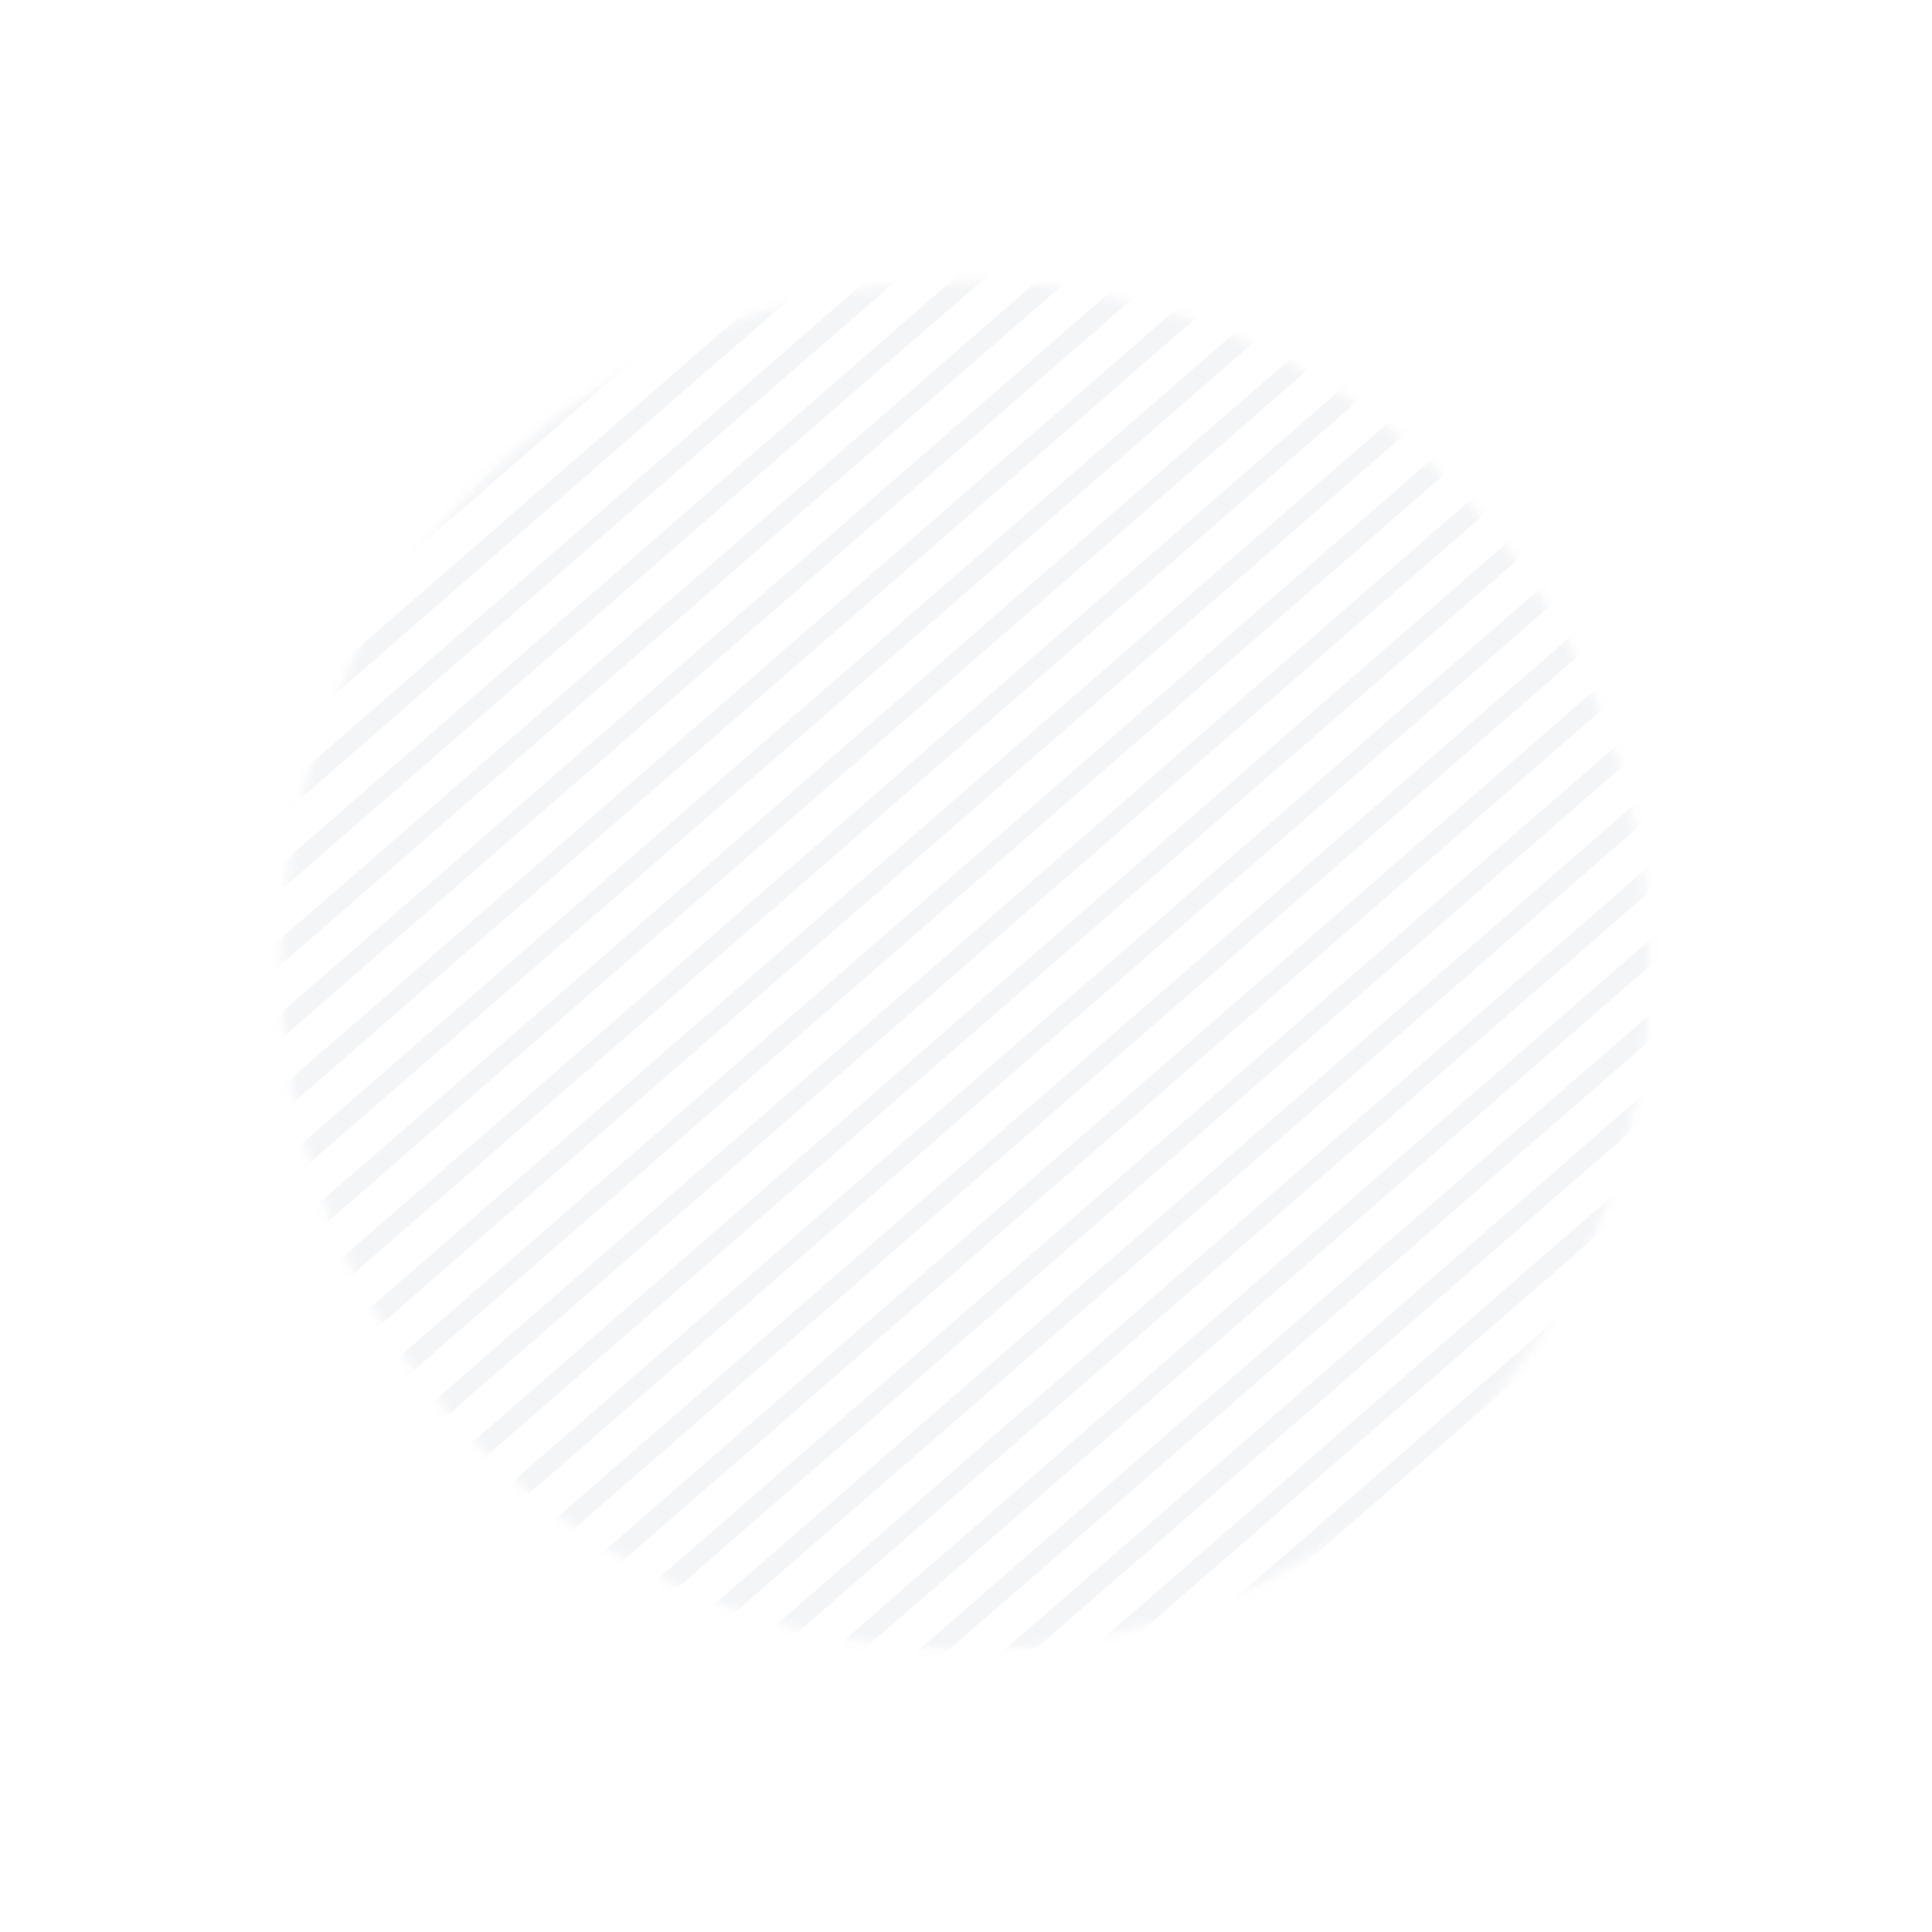 <svg width="224" height="224" viewBox="0 0 224 224" fill="none" xmlns="http://www.w3.org/2000/svg">
<g opacity="0.5" clip-path="url(#clip0_19_175)">
<g opacity="0.09">
<mask id="mask0_19_175" style="mask-type:luminance" maskUnits="userSpaceOnUse" x="32" y="32" width="160" height="160">
<path d="M52.047 163.965C80.791 197.032 130.899 200.536 163.966 171.791C197.032 143.047 200.536 92.939 171.792 59.872C143.047 26.806 92.939 23.302 59.873 52.046C26.806 80.791 23.302 130.899 52.047 163.965Z" fill="white"/>
</mask>
<g mask="url(#mask0_19_175)">
<path d="M158.233 -66.48L156.737 -68.202L-87.426 144.046L-85.93 145.767L158.233 -66.48Z" fill="#112751"/>
<path d="M162.508 -61.563L161.012 -63.284L-83.151 148.963L-81.655 150.685L162.508 -61.563Z" fill="#112751"/>
<path d="M166.783 -56.645L165.286 -58.367L-78.876 153.881L-77.38 155.603L166.783 -56.645Z" fill="#112751"/>
<path d="M171.058 -51.727L169.561 -53.449L-74.602 158.799L-73.105 160.52L171.058 -51.727Z" fill="#112751"/>
<path d="M175.333 -46.81L173.836 -48.531L-70.327 163.716L-68.83 165.438L175.333 -46.81Z" fill="#112751"/>
<path d="M179.608 -41.892L178.111 -43.614L-66.052 168.634L-64.555 170.356L179.608 -41.892Z" fill="#112751"/>
<path d="M183.882 -36.974L182.386 -38.696L-61.777 173.552L-60.28 175.273L183.882 -36.974Z" fill="#112751"/>
<path d="M188.157 -32.057L186.661 -33.778L-57.502 178.469L-56.005 180.191L188.157 -32.057Z" fill="#112751"/>
<path d="M190.646 -25.586L189.149 -27.308L-55.014 184.94L-53.517 186.662L190.646 -25.586Z" fill="#112751"/>
<path d="M194.921 -20.668L193.424 -22.39L-50.739 189.858L-49.242 191.579L194.921 -20.668Z" fill="#112751"/>
<path d="M199.196 -15.751L197.699 -17.472L-46.464 194.775L-44.967 196.497L199.196 -15.751Z" fill="#112751"/>
<path d="M203.47 -10.833L201.974 -12.554L-42.189 199.693L-40.692 201.415L203.47 -10.833Z" fill="#112751"/>
<path d="M207.745 -5.915L206.249 -7.637L-37.914 204.611L-36.417 206.332L207.745 -5.915Z" fill="#112751"/>
<path d="M212.02 -0.998L210.524 -2.719L-33.639 209.529L-32.143 211.25L212.02 -0.998Z" fill="#112751"/>
<path d="M216.295 3.92L214.799 2.199L-29.364 214.446L-27.868 216.168L216.295 3.92Z" fill="#112751"/>
<path d="M220.57 8.838L219.073 7.116L-25.089 219.364L-23.593 221.085L220.57 8.838Z" fill="#112751"/>
<path d="M225.738 12.979L224.241 11.258L-19.922 223.505L-18.425 225.227L225.738 12.979Z" fill="#112751"/>
<path d="M230.013 17.897L228.516 16.175L-15.647 228.423L-14.15 230.145L230.013 17.897Z" fill="#112751"/>
<path d="M234.287 22.815L232.791 21.093L-11.372 233.341L-9.875 235.062L234.287 22.815Z" fill="#112751"/>
<path d="M238.562 27.732L237.066 26.011L-7.097 238.258L-5.601 239.98L238.562 27.732Z" fill="#112751"/>
<path d="M242.837 32.65L241.341 30.929L-2.822 243.176L-1.326 244.898L242.837 32.65Z" fill="#112751"/>
<path d="M247.112 37.568L245.616 35.846L1.453 248.094L2.949 249.815L247.112 37.568Z" fill="#112751"/>
<path d="M251.387 42.486L249.891 40.764L5.728 253.012L7.224 254.733L251.387 42.486Z" fill="#112751"/>
<path d="M255.662 47.403L254.165 45.682L10.002 257.929L11.499 259.651L255.662 47.403Z" fill="#112751"/>
<path d="M258.15 53.874L256.654 52.152L12.491 264.4L13.987 266.121L258.15 53.874Z" fill="#112751"/>
<path d="M262.425 58.791L260.929 57.07L16.766 269.318L18.262 271.039L262.425 58.791Z" fill="#112751"/>
<path d="M266.699 63.708L265.203 61.987L21.04 274.234L22.537 275.956L266.699 63.708Z" fill="#112751"/>
<path d="M270.974 68.626L269.478 66.905L25.315 279.152L26.811 280.874L270.974 68.626Z" fill="#112751"/>
<path d="M275.249 73.544L273.753 71.822L29.59 284.07L31.086 285.791L275.249 73.544Z" fill="#112751"/>
<path d="M279.524 78.461L278.028 76.74L33.865 288.987L35.361 290.709L279.524 78.461Z" fill="#112751"/>
<path d="M283.799 83.379L282.302 81.658L38.14 293.905L39.636 295.627L283.799 83.379Z" fill="#112751"/>
<path d="M288.074 88.297L286.577 86.575L42.414 298.823L43.911 300.544L288.074 88.297Z" fill="#112751"/>
</g>
</g>
</g>
<defs>
<clipPath id="clip0_19_175">
<rect width="223.838" height="223.838" fill="white"/>
</clipPath>
</defs>
</svg>
